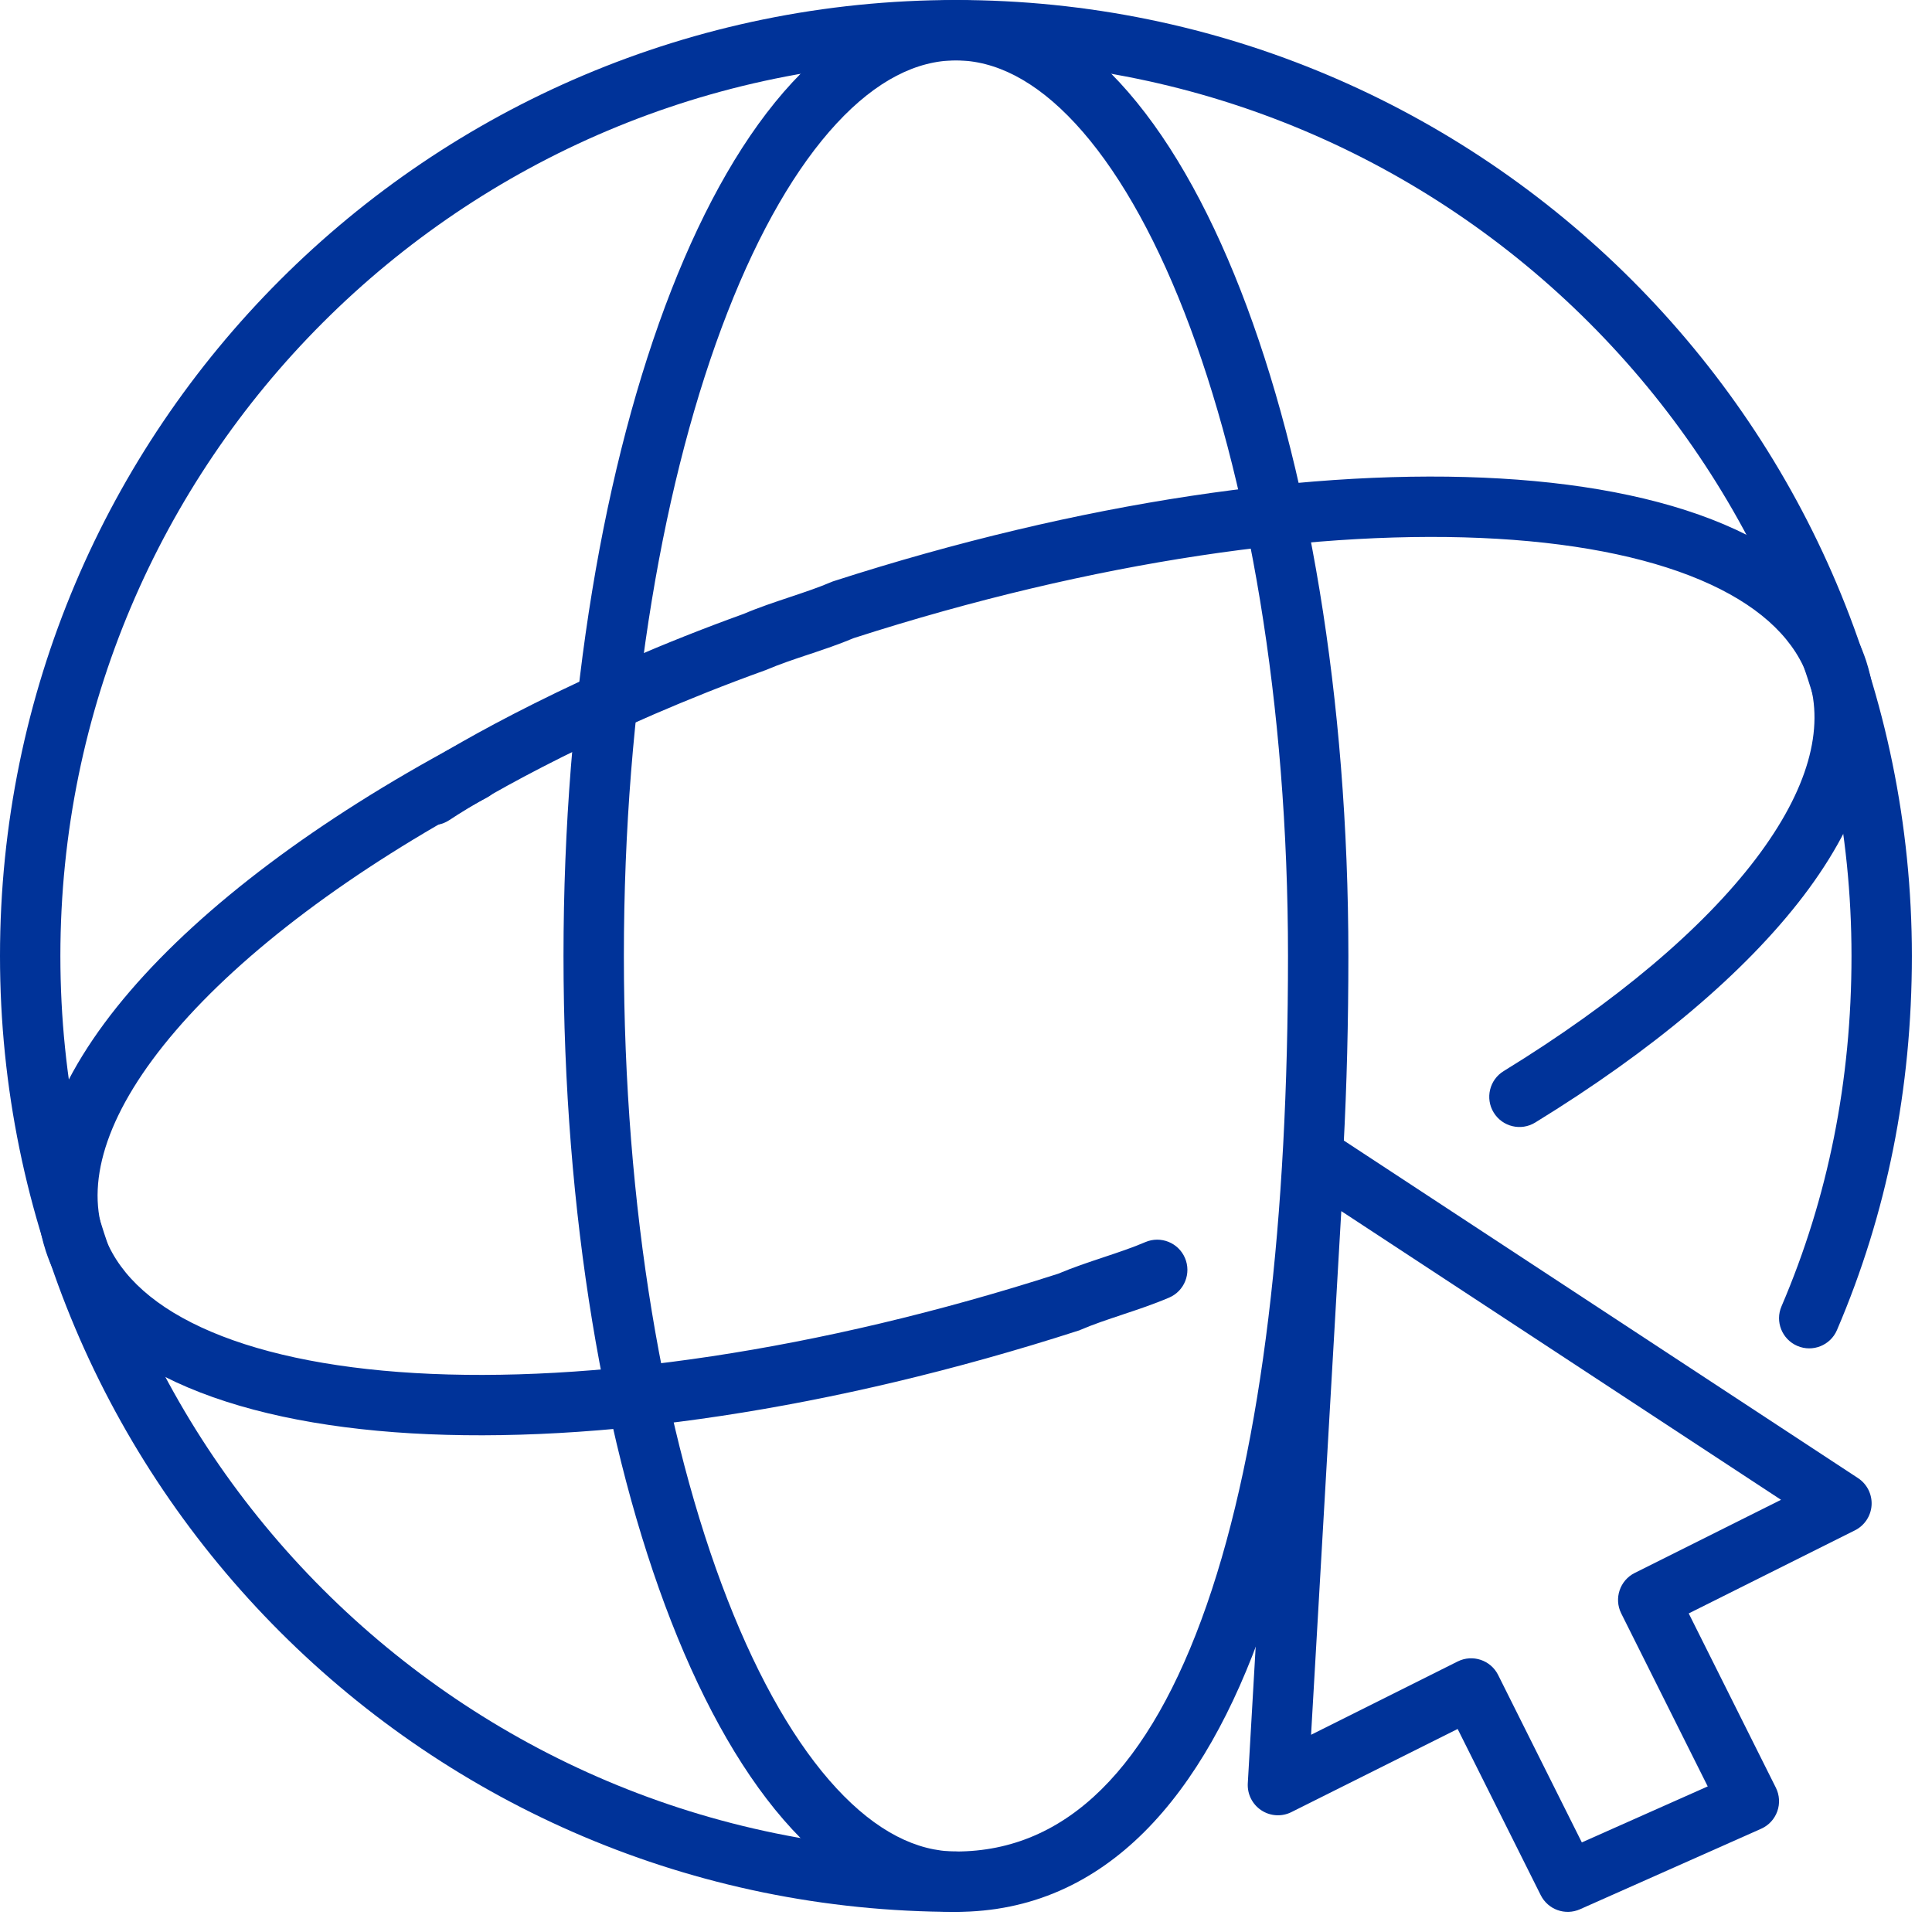 <?xml version="1.0" encoding="UTF-8"?>
<svg xmlns="http://www.w3.org/2000/svg" width="48" height="48" viewBox="0 0 48 48" fill="none">
  <path fill-rule="evenodd" clip-rule="evenodd" d="M0 23.75C0 10.636 10.636 0 23.75 0C36.864 0 47.5 10.636 47.5 23.75C47.5 27.046 46.881 30.147 45.639 33.045C45.476 33.426 45.035 33.602 44.655 33.439C44.274 33.276 44.097 32.835 44.261 32.455C45.419 29.753 46 26.854 46 23.75C46 11.464 36.036 1.5 23.75 1.5C11.464 1.5 1.5 11.464 1.5 23.75C1.5 36.036 11.464 46 23.75 46C24.164 46 24.5 46.336 24.5 46.75C24.5 47.164 24.164 47.5 23.75 47.5C10.636 47.5 0 36.864 0 23.75Z" fill="#003399"></path>
  <path fill-rule="evenodd" clip-rule="evenodd" d="M18.074 7.76C16.491 11.815 15.5 17.469 15.5 23.75C15.5 30.031 16.491 35.685 18.074 39.74C18.866 41.77 19.792 43.361 20.785 44.433C21.776 45.503 22.778 46 23.75 46C26.504 46 28.573 43.913 29.979 39.878C31.376 35.871 32 30.22 32 23.75C32 17.469 31.009 11.815 29.426 7.76C28.634 5.73 27.708 4.139 26.715 3.067C25.724 1.997 24.722 1.5 23.75 1.5C22.778 1.5 21.776 1.997 20.785 3.067C19.792 4.139 18.866 5.73 18.074 7.76ZM19.684 2.048C20.849 0.79 22.222 0 23.75 0C25.278 0 26.651 0.79 27.816 2.048C28.98 3.305 29.991 5.082 30.824 7.215C32.49 11.485 33.5 17.331 33.5 23.75C33.5 30.28 32.874 36.129 31.396 40.372C29.927 44.587 27.496 47.5 23.75 47.5C22.222 47.5 20.849 46.71 19.684 45.452C18.52 44.195 17.509 42.418 16.676 40.285C15.009 36.015 14 30.169 14 23.75C14 17.331 15.009 11.485 16.676 7.215C17.509 5.082 18.52 3.305 19.684 2.048Z" fill="#003399"></path>
  <path fill-rule="evenodd" clip-rule="evenodd" d="M21.212 15.853C20.843 16.009 20.456 16.138 20.101 16.257L20.087 16.261C19.706 16.388 19.362 16.504 19.046 16.639L19.025 16.648L19.004 16.655C15.058 18.076 12.113 19.743 11.166 20.374C10.822 20.604 10.356 20.511 10.126 20.166C9.896 19.821 9.989 19.356 10.334 19.126C11.386 18.425 14.432 16.709 18.476 15.252C18.848 15.093 19.24 14.963 19.599 14.843L19.613 14.838C19.994 14.711 20.338 14.596 20.655 14.46L20.687 14.447L20.72 14.436C26.834 12.465 32.704 11.619 37.282 11.889C39.568 12.023 41.573 12.438 43.133 13.162C44.695 13.886 45.875 14.954 46.362 16.413L46.364 16.419L46.364 16.419C46.973 18.309 46.262 20.343 44.81 22.254C43.346 24.178 41.038 26.111 38.142 27.889C37.789 28.106 37.328 27.995 37.111 27.642C36.894 27.289 37.005 26.827 37.358 26.611C40.162 24.889 42.304 23.071 43.616 21.346C44.937 19.608 45.326 18.094 44.937 16.883C44.623 15.944 43.828 15.138 42.502 14.522C41.171 13.905 39.37 13.514 37.194 13.386C32.854 13.131 27.186 13.931 21.212 15.853Z" fill="#003399"></path>
  <path fill-rule="evenodd" clip-rule="evenodd" d="M12.412 18.795C12.607 19.16 12.47 19.615 12.105 19.811C8.705 21.634 6.04 23.656 4.37 25.601C2.676 27.572 2.138 29.296 2.563 30.616C2.878 31.555 3.672 32.362 4.999 32.977C6.33 33.594 8.131 33.985 10.307 34.113C14.647 34.369 20.314 33.568 26.288 31.646C26.657 31.49 27.044 31.361 27.399 31.243L27.413 31.238C27.794 31.111 28.139 30.996 28.455 30.86C28.836 30.697 29.277 30.873 29.44 31.254C29.603 31.635 29.427 32.076 29.046 32.239C28.667 32.401 28.267 32.535 27.902 32.656L27.888 32.661C27.507 32.788 27.162 32.903 26.846 33.039L26.814 33.053L26.781 33.063C20.667 35.034 14.797 35.88 10.219 35.611C7.933 35.476 5.928 35.061 4.368 34.338C2.806 33.613 1.625 32.546 1.139 31.087L1.137 31.08L1.137 31.08C0.464 29.001 1.426 26.725 3.232 24.623C5.062 22.493 7.896 20.365 11.396 18.489C11.761 18.293 12.216 18.43 12.412 18.795Z" fill="#003399"></path>
  <path fill-rule="evenodd" clip-rule="evenodd" d="M32.313 28.08C32.552 27.96 32.838 27.976 33.062 28.123L46.162 36.723C46.386 36.87 46.514 37.126 46.499 37.394C46.483 37.662 46.325 37.901 46.085 38.021L41.956 40.085L44.121 44.415C44.212 44.598 44.225 44.81 44.156 45.003C44.087 45.196 43.942 45.352 43.755 45.435L39.255 47.435C38.888 47.598 38.459 47.444 38.279 47.085L36.215 42.956L32.085 45.021C31.846 45.141 31.561 45.124 31.337 44.976C31.114 44.829 30.986 44.574 31.001 44.307L31.901 28.707C31.917 28.439 32.074 28.2 32.313 28.08ZM33.324 30.09L32.573 43.1L36.215 41.279C36.585 41.094 37.036 41.244 37.221 41.615L39.3 45.774L42.428 44.383L40.279 40.085C40.094 39.715 40.244 39.264 40.615 39.079L44.249 37.262L33.324 30.09Z" fill="#003399"></path>
</svg>
